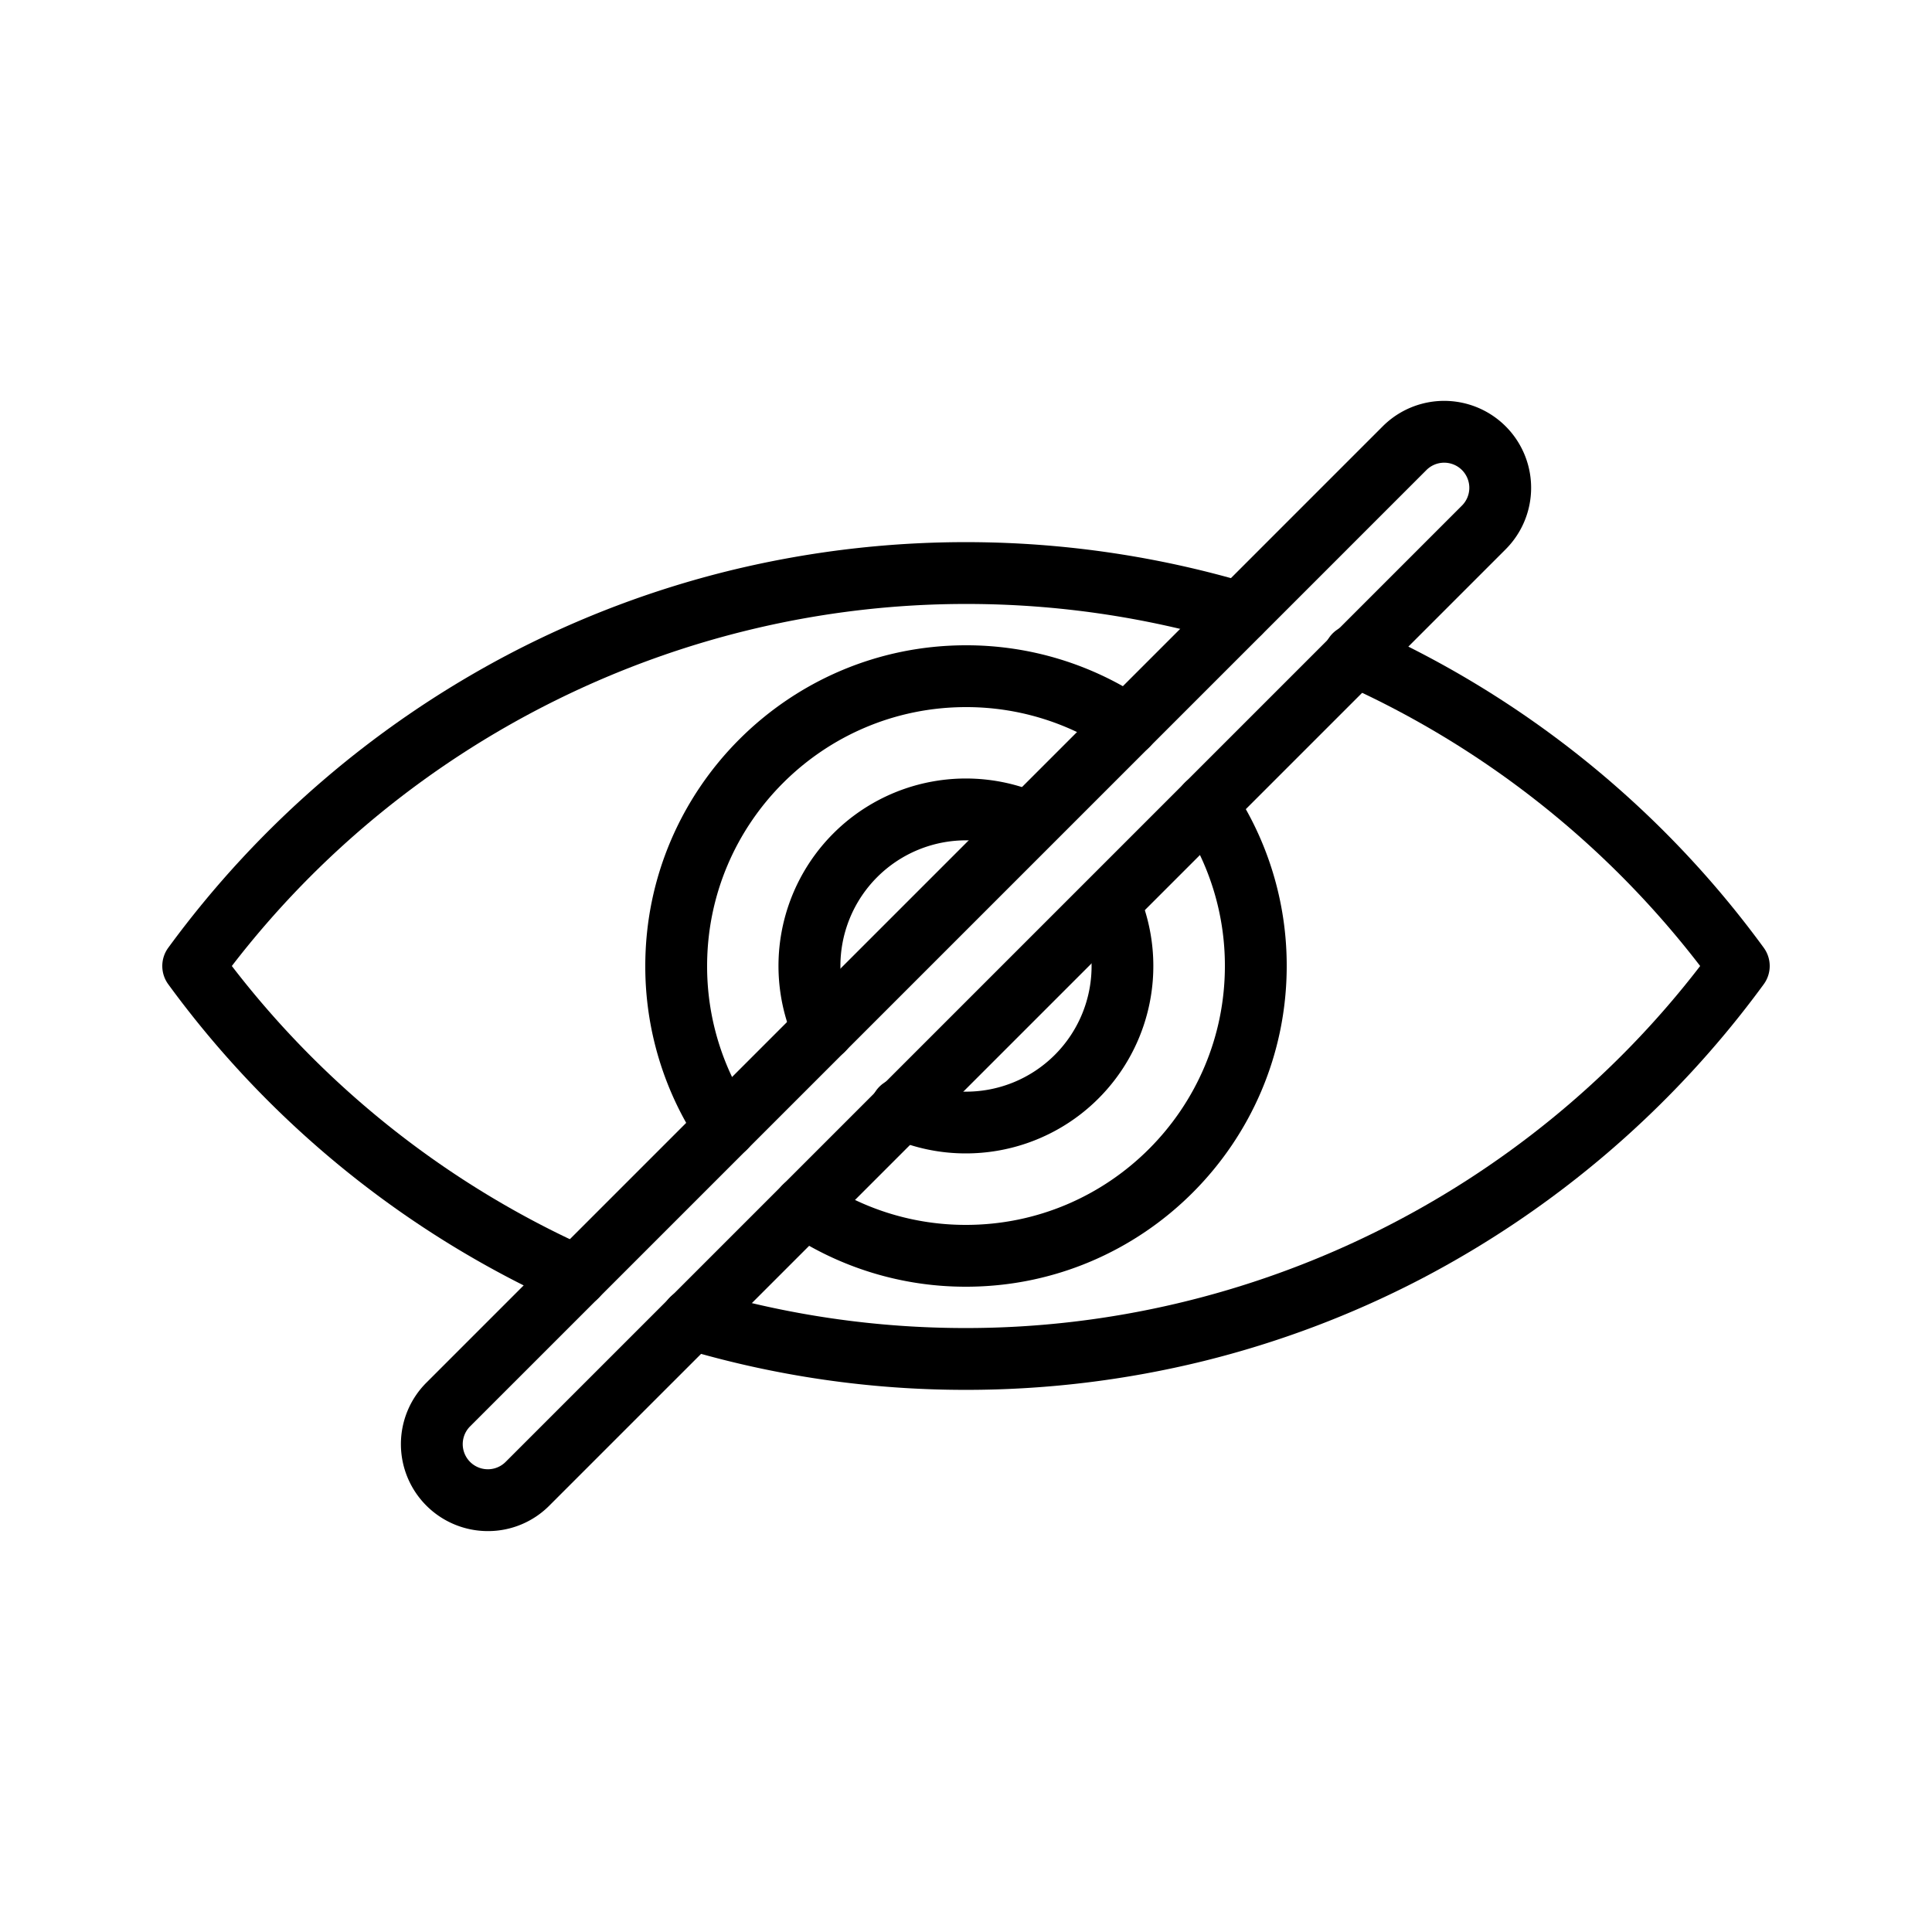 <?xml version="1.0"?>
<svg xmlns="http://www.w3.org/2000/svg" data-name="Layer 1" id="Layer_1" viewBox="0 0 1000 1000"><title/><path d="M298.38,676.6a15.86,15.86,0,0,1-6.51-1.39A513.18,513.18,0,0,1,87.08,509.44a16,16,0,0,1,0-18.87A515.28,515.28,0,0,1,264.75,337.88,507.8,507.8,0,0,1,377,295.52a514.38,514.38,0,0,1,269.37,6.37,16,16,0,0,1-9.16,30.66A479.2,479.2,0,0,0,500,312.61c-148.47,0-289.63,69.83-380,187.39A481.07,481.07,0,0,0,304.91,646a16,16,0,0,1-6.53,30.61Z"/><path d="M500,719.39a511.18,511.18,0,0,1-146.35-21.28,16,16,0,1,1,9.16-30.66A479.2,479.2,0,0,0,500,687.39c148.47,0,289.63-69.83,380-187.39A481.07,481.07,0,0,0,695.09,354a16,16,0,1,1,13-29.22A513.18,513.18,0,0,1,912.92,490.56a16,16,0,0,1,0,18.87A515.17,515.17,0,0,1,735.25,662.12,507.8,507.8,0,0,1,623,704.48,513.39,513.39,0,0,1,500,719.39Z"/><path d="M375.43,599.57a16,16,0,0,1-13.29-7.07A165.25,165.25,0,0,1,334,500c0-91.53,74.47-166,166-166a165.25,165.25,0,0,1,92.5,28.14,16,16,0,1,1-17.86,26.56A133.3,133.3,0,0,0,500,366c-73.89,0-134,60.11-134,134a133.3,133.3,0,0,0,22.7,74.64,16,16,0,0,1-13.27,24.93Z"/><path d="M500,666a165.25,165.25,0,0,1-92.5-28.14,16,16,0,0,1,17.86-26.56A133.3,133.3,0,0,0,500,634c73.89,0,134-60.11,134-134a133.3,133.3,0,0,0-22.7-74.64,16,16,0,0,1,26.56-17.86A165.25,165.25,0,0,1,666,500C666,591.53,591.53,666,500,666Z"/><path d="M500,597a96.24,96.24,0,0,1-39.51-8.39,16,16,0,1,1,13-29.22,65,65,0,0,0,85.86-85.86,16,16,0,0,1,29.22-13A97,97,0,0,1,500,597Z"/><path d="M426,549a16,16,0,0,1-14.62-9.48A97,97,0,0,1,539.51,411.39a16,16,0,0,1-13,29.22,65,65,0,0,0-85.86,85.86A16,16,0,0,1,426,549Z"/><path d="M252.51,792.49a45,45,0,0,1-31.82-76.82l495-495a45,45,0,0,1,63.64,63.64l-495,495A44.7,44.7,0,0,1,252.51,792.49Zm495-553a13,13,0,0,0-9.19,3.8l-495,495a13,13,0,0,0,18.39,18.39l495-495a13,13,0,0,0-9.2-22.19Z"/></svg>
